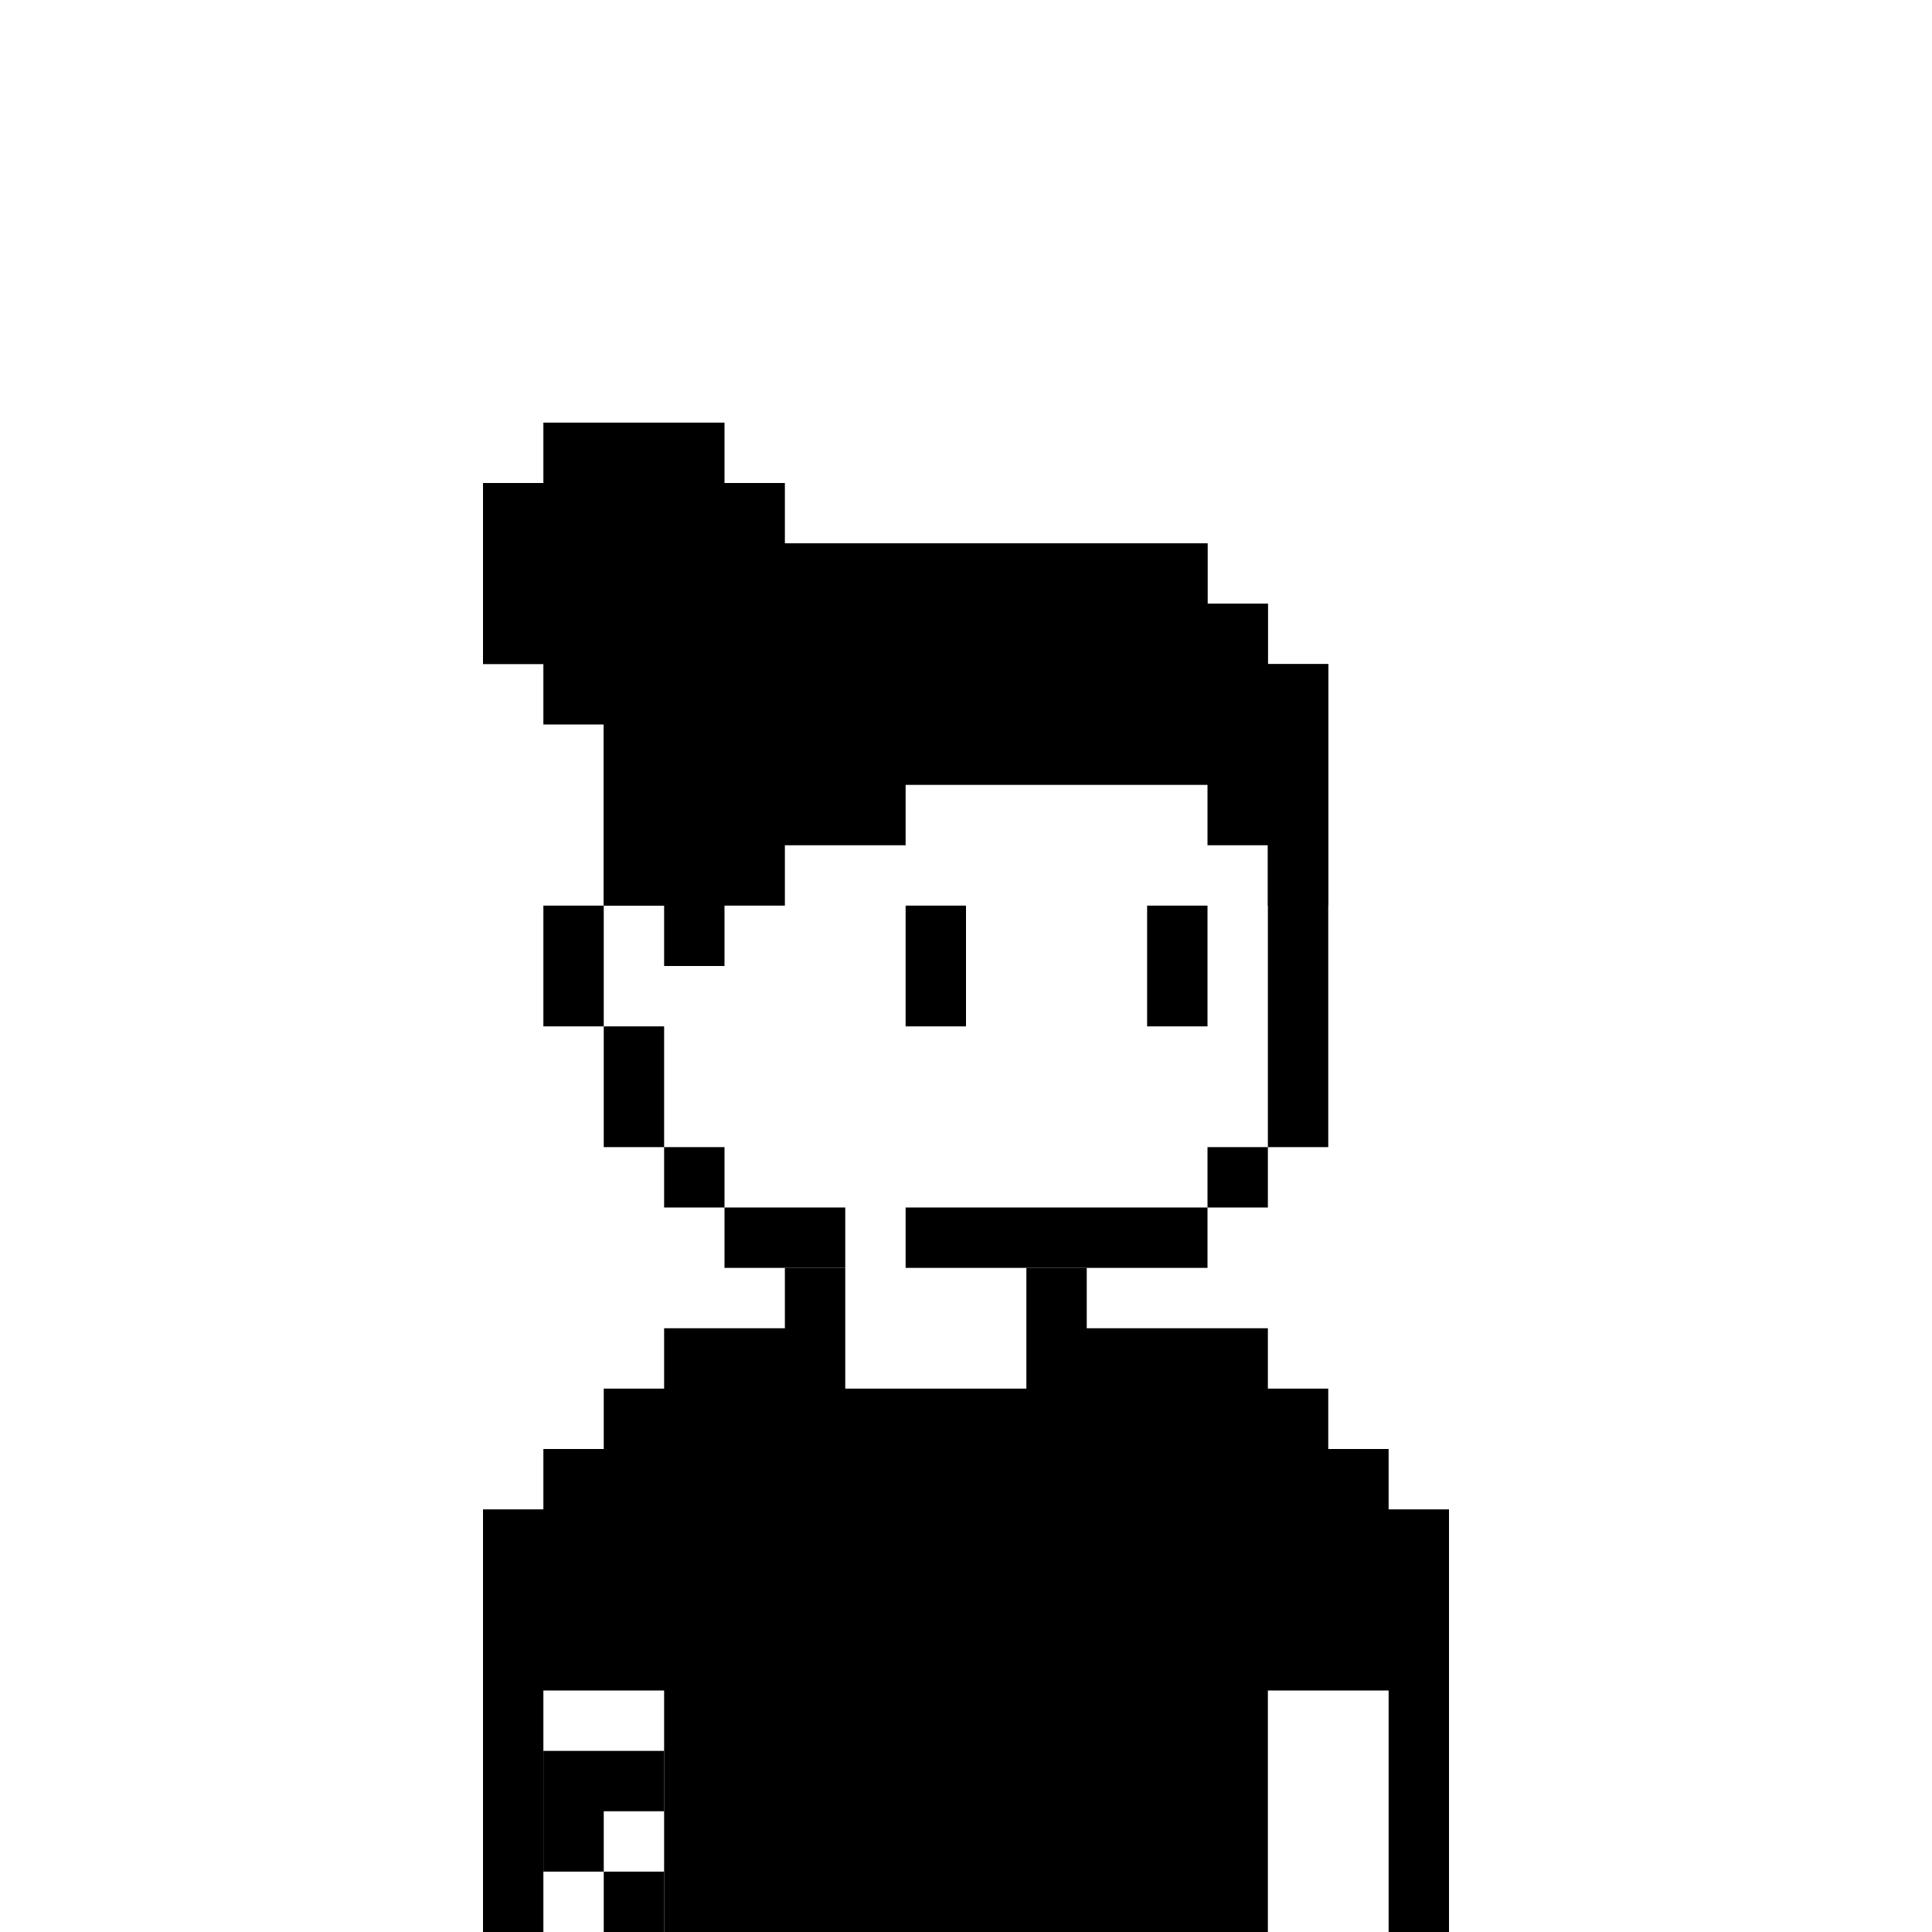 <svg xmlns='http://www.w3.org/2000/svg' viewBox='0 0 32 32'><rect width="32" height="32" fill="white"/><path d="M20 9H12V10H11V11H10V15H9V17H10V19H11V20H12V21H14V20H12V19H11V17H10V15H11V11H12V10H20V11H21V19H20V20H15V21H20V20H21V19H22V11H21V10H20V9Z" fill="black"/><path d="M16 15H15V17H16V15Z" fill="black"/><path d="M19 15H20V17H19V15Z" fill="black"/><path d="M13 21H14V23H17V21H18V22H21V23H22V24H23V25H24V32H23V28H21V32H11V28H9V32H8V25H9V24H10V23H11V22H13V21Z" fill="black"/><path d="M9 29H11V30H10V31H9V29Z" fill="black"/><path d="M10 31V32H11V31H10Z" fill="black"/><path d="M12 7H9V8H8V11H9V12H10V15H11V16H12V15H13V14H15V13H20V14H21V15H22V11H21V10H20V9H13V8H12V7Z" fill="black"/></svg>